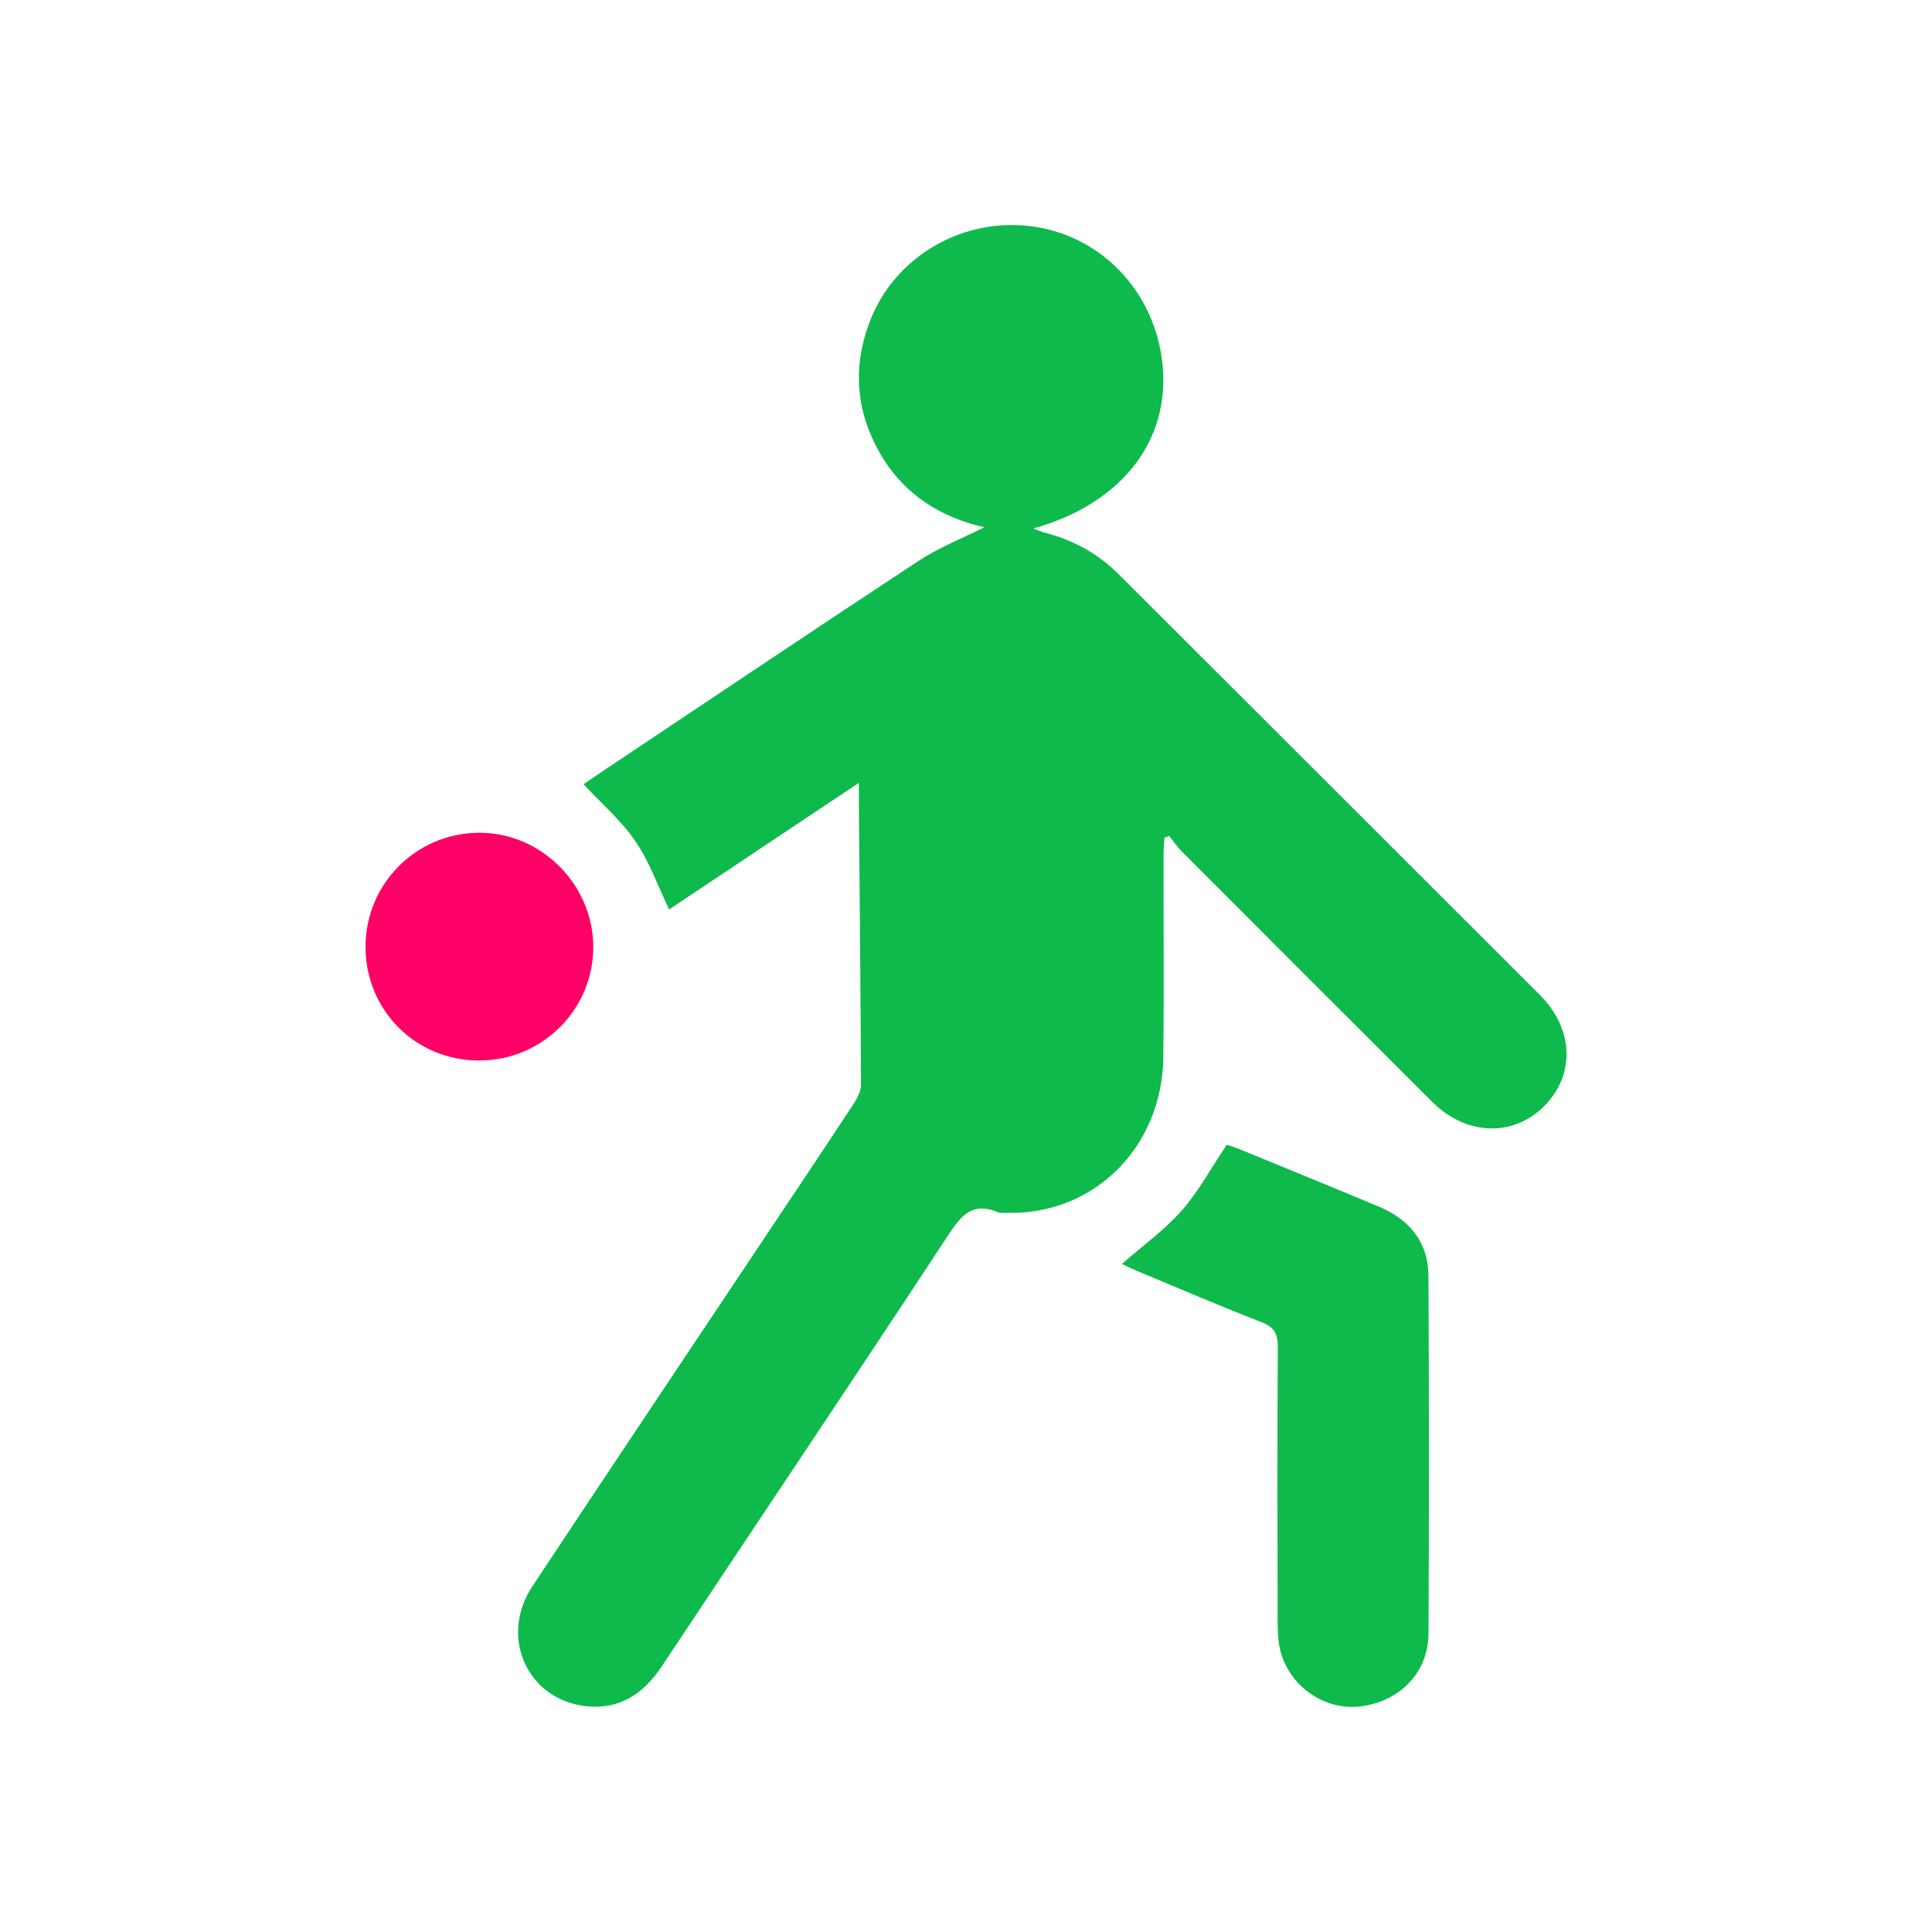 <?xml version="1.0" encoding="UTF-8"?>
<svg id="Layer_1" data-name="Layer 1" xmlns="http://www.w3.org/2000/svg" viewBox="0 0 500 500">
  <defs>
    <style>
      .cls-1 {
        fill: #f06;
      }

      .cls-2 {
        fill: #0dba4b;
      }
    </style>
  </defs>
  <path class="cls-2" d="m222.27,202.61c-17.03,11.36-33.18,22.13-49.1,32.75-2.9-6.02-5.08-12.32-8.71-17.63-3.66-5.35-8.75-9.73-13.43-14.76.8-.55,2.15-1.51,3.52-2.43,27.71-18.5,55.35-37.09,83.18-55.39,5.29-3.48,11.33-5.83,17.02-8.7-11.24-2.51-20.96-8.51-27.09-19.28-6.14-10.78-7-22.13-2.66-33.71,6.47-17.23,24.47-27.54,42.79-24.77,18.43,2.79,32.17,18.34,33.22,37.57,1.03,18.91-11.59,34.4-33.63,40.52,1.47.53,2.31.9,3.19,1.13,7.3,1.89,13.65,5.42,19,10.76,36.3,36.26,72.63,72.5,108.91,108.78,8.81,8.81,9.24,20.6,1.22,28.74-8.03,8.16-20.24,7.76-29.08-1.06-21.64-21.59-43.26-43.21-64.85-64.85-1.19-1.19-2.13-2.63-3.18-3.95-.42.16-.83.32-1.25.48-.08,1.55-.22,3.1-.22,4.65-.02,17.36.14,34.72-.05,52.07-.26,23.27-17.8,40.77-40.13,40.35-.92-.02-1.95.16-2.74-.18-6.23-2.62-9.2.48-12.55,5.57-24.61,37.46-49.62,74.66-74.41,112.01-4.63,6.98-10.74,11.1-19.2,10.32-15.4-1.42-23-17.83-14.31-30.98,19.56-29.58,39.3-59.03,58.97-88.54,8.09-12.13,16.22-24.24,24.23-36.43.96-1.45,1.9-3.29,1.89-4.95-.09-24.11-.34-48.21-.54-72.31-.01-1.61,0-3.23,0-5.78Z"/>
  <path class="cls-2" d="m290.34,327.12c5.35-4.69,11-8.75,15.49-13.83,4.4-4.99,7.62-11.02,11.63-17.01.53.17,1.69.46,2.78.91,12.2,5,24.41,9.97,36.57,15.07,7.91,3.32,12.83,9.15,12.87,17.93.15,30.87.18,61.74.01,92.6-.06,10.02-7.36,17.49-17.45,18.81-9.05,1.19-18.17-4.78-20.75-13.91-.74-2.6-.83-5.45-.84-8.19-.06-23.65-.1-47.3.04-70.95.02-3.42-.94-5.11-4.25-6.39-10.86-4.21-21.56-8.83-32.32-13.31-1.35-.56-2.67-1.22-3.78-1.74Z"/>
  <path class="cls-1" d="m123.95,274.46c-16.45-.02-29.42-13.09-29.35-29.56.07-16.18,13.04-29.22,29.21-29.38,16.11-.16,29.65,13.27,29.73,29.47.07,16.25-13.22,29.5-29.58,29.47Z"/>
</svg>